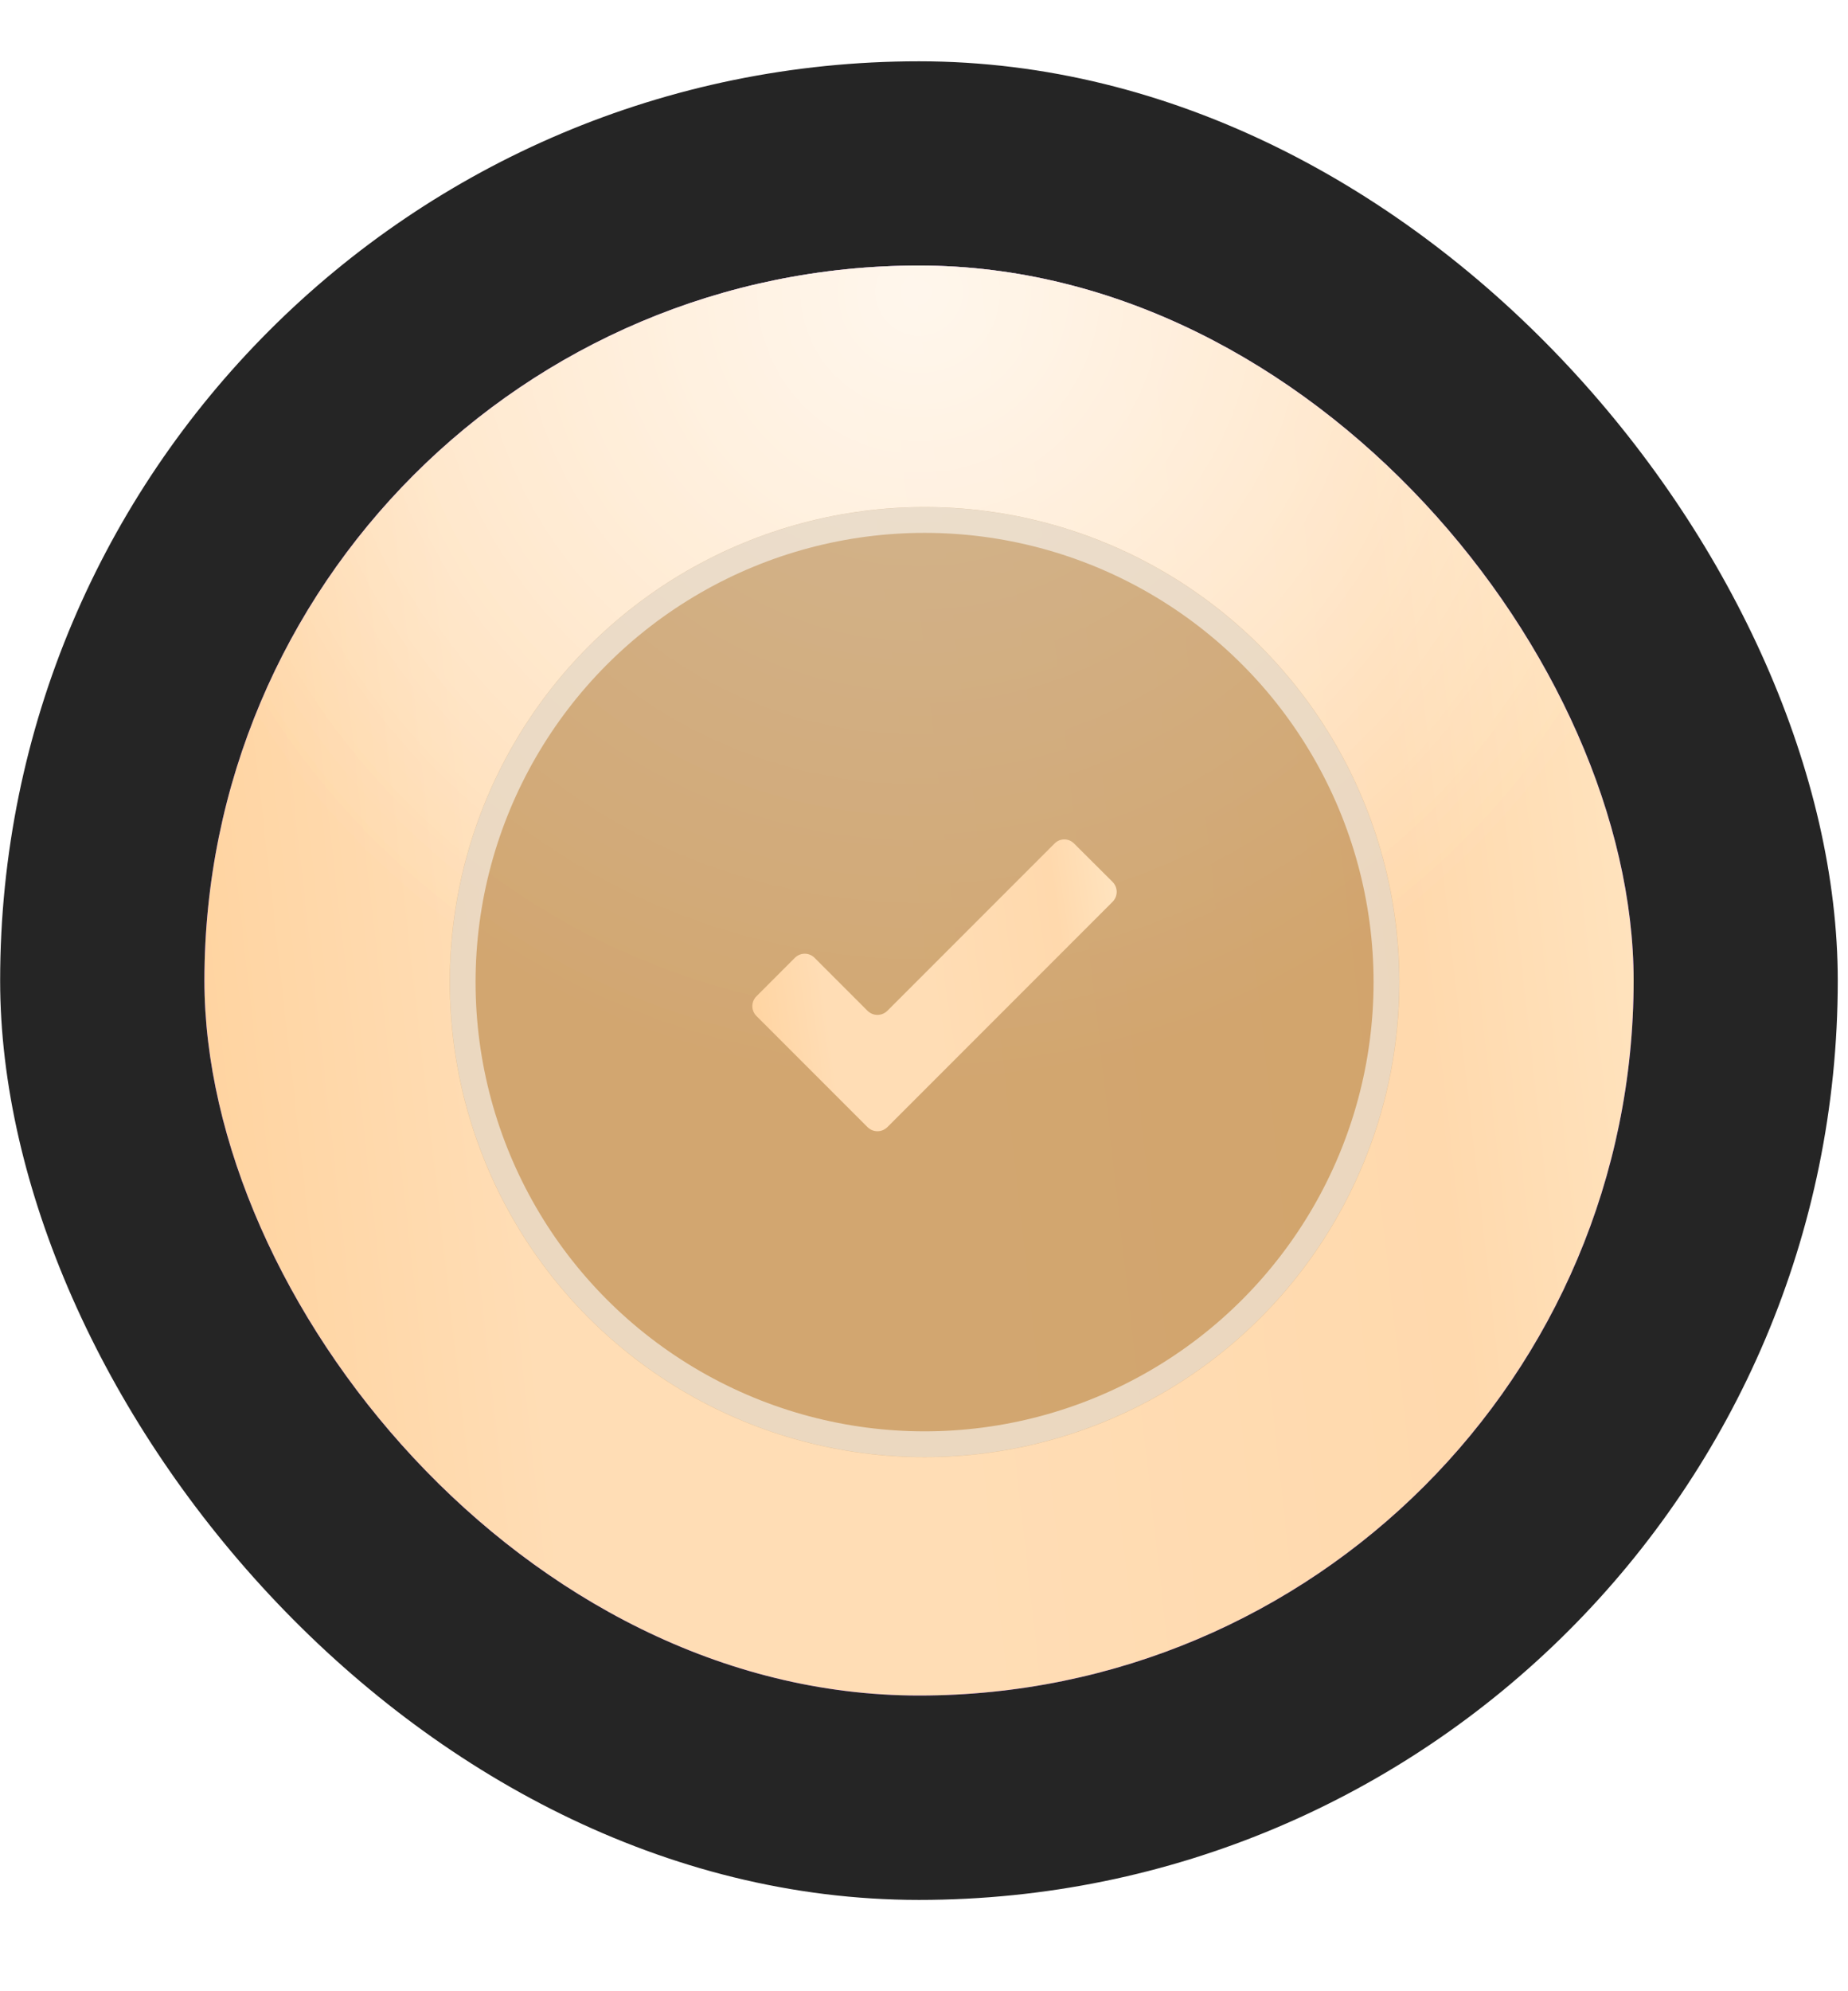 <?xml version="1.0" encoding="UTF-8"?> <svg xmlns="http://www.w3.org/2000/svg" width="13" height="14" viewBox="0 0 13 14" fill="none"><rect x="12.928" y="13.358" width="12.927" height="12.927" rx="6.464" transform="rotate(180 12.928 13.358)" fill="#252525"></rect><g filter="url(#filter0_i_197_450)"><rect x="1.438" y="1.867" width="10.054" height="10.054" rx="5.027" fill="#5E1EE4"></rect><rect x="1.438" y="1.867" width="10.054" height="10.054" rx="5.027" fill="url(#paint0_linear_197_450)"></rect><rect x="1.438" y="1.867" width="10.054" height="10.054" rx="5.027" fill="url(#paint1_radial_197_450)" fill-opacity="0.5"></rect><rect x="1.438" y="1.867" width="10.054" height="10.054" rx="5.027" fill="url(#paint2_radial_197_450)" fill-opacity="0.5"></rect></g><g data-figma-bg-blur-radius="3.87448"><circle cx="6.504" cy="6.905" r="3.34" fill="#9D641E" fill-opacity="0.45"></circle><circle cx="6.504" cy="6.905" r="3.249" stroke="white" stroke-opacity="0.56" stroke-width="0.181"></circle></g><path d="M6.242 7.925C6.203 7.963 6.142 7.963 6.103 7.925L5.321 7.143C5.283 7.105 5.283 7.043 5.321 7.005L5.592 6.734C5.63 6.696 5.692 6.696 5.73 6.734L6.103 7.107C6.142 7.145 6.203 7.145 6.242 7.107L7.418 5.931C7.456 5.892 7.518 5.892 7.556 5.931L7.827 6.201C7.865 6.24 7.865 6.301 7.827 6.34L6.242 7.925Z" fill="url(#paint3_linear_197_450)"></path><defs><filter id="filter0_i_197_450" x="1.438" y="1.867" width="10.055" height="10.054" filterUnits="userSpaceOnUse" color-interpolation-filters="sRGB"><feFlood flood-opacity="0" result="BackgroundImageFix"></feFlood><feBlend mode="normal" in="SourceGraphic" in2="BackgroundImageFix" result="shape"></feBlend><feColorMatrix in="SourceAlpha" type="matrix" values="0 0 0 0 0 0 0 0 0 0 0 0 0 0 0 0 0 0 127 0" result="hardAlpha"></feColorMatrix><feOffset></feOffset><feGaussianBlur stdDeviation="1.012"></feGaussianBlur><feComposite in2="hardAlpha" operator="arithmetic" k2="-1" k3="1"></feComposite><feColorMatrix type="matrix" values="0 0 0 0 1 0 0 0 0 1 0 0 0 0 1 0 0 0 0.33 0"></feColorMatrix><feBlend mode="normal" in2="shape" result="effect1_innerShadow_197_450"></feBlend></filter><clipPath id="bgblur_0_197_450_clip_path" transform="translate(0.71 0.31)"><circle cx="6.504" cy="6.905" r="3.34"></circle></clipPath><linearGradient id="paint0_linear_197_450" x1="11.944" y1="1.375" x2="-0.923" y2="2.828" gradientUnits="userSpaceOnUse"><stop stop-color="#FFE9C8"></stop><stop offset="0.197" stop-color="#FFD9AD"></stop><stop offset="0.481" stop-color="#FFDDB5"></stop><stop offset="0.697" stop-color="#FFDDB5"></stop><stop offset="1" stop-color="#FFCC8F"></stop></linearGradient><radialGradient id="paint1_radial_197_450" cx="0" cy="0" r="1" gradientUnits="userSpaceOnUse" gradientTransform="translate(6.465 2.091) rotate(90) scale(5.543)"><stop stop-color="white"></stop><stop offset="1" stop-color="white" stop-opacity="0"></stop></radialGradient><radialGradient id="paint2_radial_197_450" cx="0" cy="0" r="1" gradientUnits="userSpaceOnUse" gradientTransform="translate(6.465 2.091) rotate(90) scale(5.543)"><stop stop-color="white"></stop><stop offset="1" stop-color="white" stop-opacity="0"></stop></radialGradient><linearGradient id="paint3_linear_197_450" x1="8.015" y1="5.757" x2="4.654" y2="6.228" gradientUnits="userSpaceOnUse"><stop stop-color="#FFE9C8"></stop><stop offset="0.197" stop-color="#FFD9AD"></stop><stop offset="0.481" stop-color="#FFDDB5"></stop><stop offset="0.697" stop-color="#FFDDB5"></stop><stop offset="1" stop-color="#FFCC8F"></stop></linearGradient></defs></svg> 